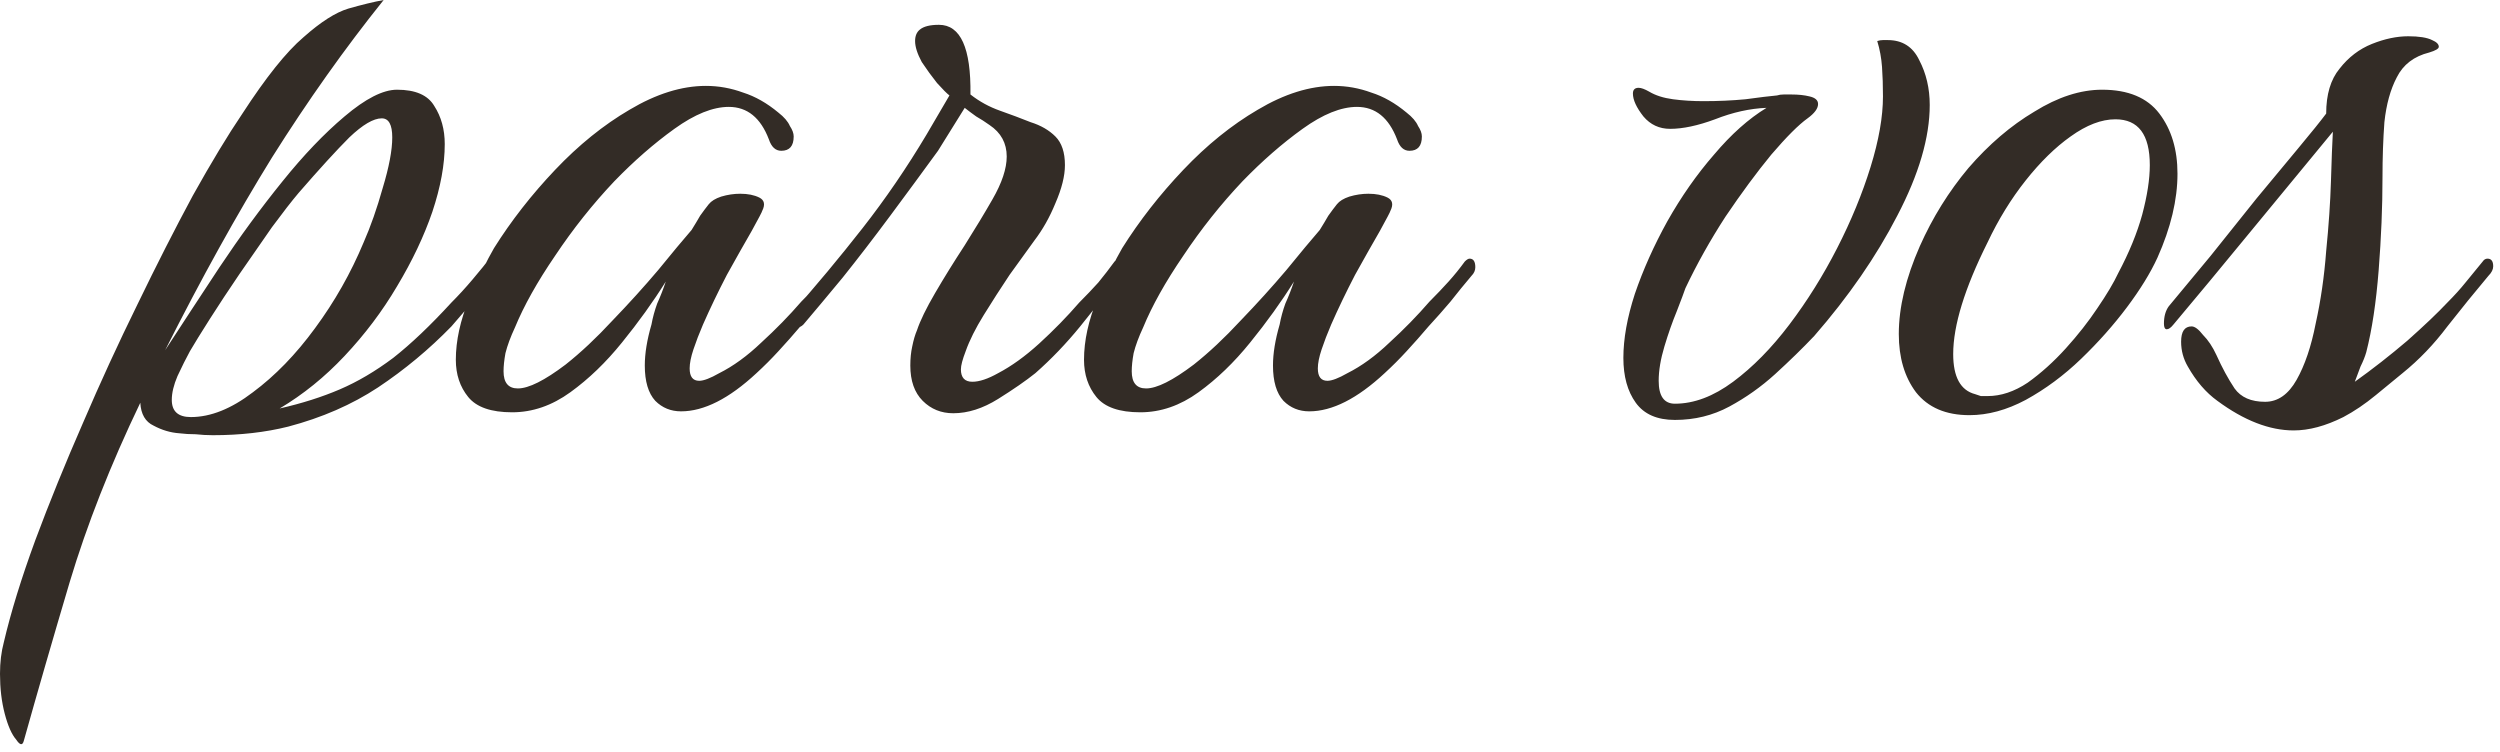 <svg width="296" height="89" viewBox="0 0 296 89" fill="none" xmlns="http://www.w3.org/2000/svg">
<path d="M2.825 87.688C2.674 88.291 2.373 88.253 1.921 87.575C1.394 86.972 0.942 85.955 0.565 84.524C0.188 83.093 -7.46027e-05 81.511 -7.46027e-05 79.778C-7.46027e-05 78.422 0.151 77.179 0.452 76.049C1.281 72.508 2.524 68.478 4.181 63.958C5.838 59.513 7.722 54.88 9.831 50.059C11.865 45.313 14.012 40.642 16.272 36.047C18.532 31.376 20.717 27.082 22.826 23.165C25.011 19.248 26.969 16.008 28.702 13.447C31.489 9.153 33.9 6.14 35.934 4.407C37.968 2.599 39.738 1.469 41.245 1.017C42.827 0.565 44.221 0.226 45.426 9.95398e-06C40.831 5.725 36.424 11.94 32.205 18.645C28.062 25.35 23.843 32.958 19.549 41.471C21.508 38.458 23.655 35.181 25.99 31.64C28.401 28.024 30.887 24.634 33.448 21.47C35.934 18.381 38.382 15.82 40.793 13.786C43.279 11.677 45.351 10.622 47.008 10.622C49.193 10.622 50.662 11.262 51.415 12.543C52.244 13.824 52.658 15.33 52.658 17.063C52.658 19.474 52.168 22.148 51.189 25.086C50.21 27.949 48.816 30.887 47.008 33.9C45.275 36.838 43.204 39.588 40.793 42.149C38.458 44.635 35.896 46.707 33.109 48.364C35.746 47.761 38.119 47.008 40.228 46.104C42.337 45.2 44.447 43.957 46.556 42.375C48.665 40.718 50.963 38.533 53.449 35.821C54.278 34.992 55.106 34.088 55.935 33.109C56.839 32.054 57.592 31.113 58.195 30.284C58.421 30.058 58.609 29.945 58.76 29.945C59.212 29.945 59.438 30.284 59.438 30.962C59.438 31.414 59.287 31.791 58.986 32.092C58.233 33.071 57.329 34.164 56.274 35.369C55.295 36.499 54.353 37.591 53.449 38.646C50.812 41.358 47.912 43.769 44.748 45.878C41.659 47.912 38.119 49.456 34.126 50.511C31.414 51.189 28.438 51.528 25.199 51.528C24.521 51.528 23.843 51.49 23.165 51.415C22.487 51.415 21.847 51.377 21.244 51.302C20.189 51.227 19.172 50.925 18.193 50.398C17.214 49.946 16.686 49.042 16.611 47.686C13.07 55.069 10.283 62.15 8.249 68.93C6.215 75.785 4.407 82.038 2.825 87.688ZM22.6 49.381C24.935 49.381 27.384 48.402 29.945 46.443C32.582 44.484 35.03 41.961 37.29 38.872C39.625 35.708 41.546 32.318 43.053 28.702C43.882 26.819 44.635 24.672 45.313 22.261C46.066 19.775 46.443 17.779 46.443 16.272C46.443 14.765 46.029 14.012 45.2 14.012C44.221 14.012 42.94 14.765 41.358 16.272C39.851 17.779 37.855 19.963 35.369 22.826C34.54 23.805 33.486 25.161 32.205 26.894C31 28.627 29.719 30.472 28.363 32.431C27.082 34.314 25.915 36.085 24.86 37.742C23.805 39.399 23.014 40.68 22.487 41.584C22.035 42.413 21.545 43.392 21.018 44.522C20.566 45.577 20.34 46.518 20.34 47.347C20.34 48.703 21.093 49.381 22.6 49.381ZM60.637 48.816C58.151 48.816 56.418 48.213 55.439 47.008C54.459 45.803 53.97 44.334 53.97 42.601C53.97 40.341 54.497 37.93 55.552 35.369C56.682 32.808 57.661 30.811 58.49 29.38C60.524 26.141 62.934 23.052 65.722 20.114C68.509 17.176 71.447 14.803 74.536 12.995C77.7 11.112 80.713 10.17 83.576 10.17C85.082 10.17 86.552 10.434 87.983 10.961C89.414 11.413 90.808 12.204 92.164 13.334C92.842 13.861 93.294 14.389 93.52 14.916C93.821 15.368 93.972 15.782 93.972 16.159C93.972 17.289 93.482 17.854 92.503 17.854C91.825 17.854 91.335 17.402 91.034 16.498C90.055 13.937 88.472 12.656 86.288 12.656C84.404 12.656 82.257 13.522 79.847 15.255C77.436 16.988 75.063 19.059 72.728 21.47C70.166 24.182 67.831 27.12 65.722 30.284C63.612 33.373 62.031 36.198 60.976 38.759C60.449 39.889 60.072 40.906 59.846 41.81C59.695 42.639 59.62 43.354 59.62 43.957C59.62 45.313 60.185 45.991 61.315 45.991C62.596 45.991 64.479 45.049 66.965 43.166C68.773 41.735 70.618 40.002 72.502 37.968C74.46 35.934 76.269 33.938 77.926 31.979C79.583 29.945 80.901 28.363 81.881 27.233C82.257 26.63 82.597 26.065 82.898 25.538C83.275 25.011 83.614 24.559 83.915 24.182C84.216 23.805 84.706 23.504 85.384 23.278C86.137 23.052 86.891 22.939 87.644 22.939C88.548 22.939 89.301 23.09 89.904 23.391C90.507 23.692 90.62 24.22 90.243 24.973C90.243 25.048 89.829 25.839 89 27.346C88.171 28.777 87.192 30.51 86.062 32.544C85.007 34.578 84.066 36.537 83.237 38.42C82.785 39.475 82.408 40.454 82.107 41.358C81.805 42.262 81.655 43.015 81.655 43.618C81.655 44.597 82.031 45.087 82.785 45.087C83.312 45.087 84.103 44.786 85.158 44.183C86.815 43.354 88.472 42.149 90.13 40.567C91.862 38.985 93.445 37.365 94.876 35.708C95.704 34.879 96.458 34.088 97.136 33.335C97.814 32.582 98.454 31.791 99.057 30.962C99.283 30.736 99.471 30.623 99.622 30.623C100.074 30.623 100.3 30.962 100.3 31.64C100.3 32.017 100.149 32.356 99.848 32.657C99.019 33.636 98.191 34.653 97.362 35.708C96.533 36.687 95.667 37.667 94.763 38.646C93.934 39.625 93.068 40.605 92.164 41.584C91.335 42.488 90.469 43.354 89.565 44.183C86.326 47.196 83.35 48.703 80.638 48.703C79.433 48.703 78.415 48.289 77.587 47.46C76.758 46.556 76.344 45.162 76.344 43.279C76.344 41.848 76.608 40.228 77.135 38.42C77.285 37.591 77.511 36.763 77.813 35.934C78.189 35.105 78.528 34.239 78.83 33.335C77.323 35.746 75.591 38.156 73.632 40.567C71.749 42.902 69.715 44.861 67.53 46.443C65.345 48.025 63.047 48.816 60.637 48.816ZM112.867 48.929C111.435 48.929 110.23 48.439 109.251 47.46C108.271 46.481 107.782 45.087 107.782 43.279C107.782 42.45 107.857 41.697 108.008 41.019C108.158 40.266 108.347 39.625 108.573 39.098C108.949 37.968 109.665 36.499 110.72 34.691C111.774 32.883 112.942 31 114.223 29.041C115.503 27.007 116.596 25.199 117.5 23.617C118.63 21.658 119.195 19.963 119.195 18.532C119.195 16.95 118.517 15.707 117.161 14.803C116.633 14.426 116.106 14.087 115.579 13.786C115.051 13.409 114.599 13.07 114.223 12.769L111.059 17.854C109.251 20.34 107.367 22.901 105.409 25.538C103.45 28.175 101.567 30.623 99.759 32.883C97.951 35.068 96.406 36.913 95.126 38.42C94.9 38.646 94.674 38.759 94.448 38.759C94.071 38.759 93.77 38.571 93.544 38.194C93.318 37.817 93.355 37.478 93.657 37.177C96.595 33.862 99.42 30.472 102.132 27.007C104.844 23.542 107.367 19.85 109.703 15.933L112.415 11.3C112.113 11.074 111.624 10.584 110.946 9.831C110.343 9.078 109.74 8.249 109.138 7.345C108.61 6.366 108.347 5.537 108.347 4.859C108.347 4.256 108.535 3.804 108.912 3.503C109.364 3.126 110.117 2.938 111.172 2.938C113.733 2.938 114.976 5.688 114.901 11.187C115.955 12.016 117.123 12.656 118.404 13.108C119.684 13.56 120.89 14.012 122.02 14.464C123.225 14.841 124.204 15.406 124.958 16.159C125.711 16.912 126.088 18.042 126.088 19.549C126.088 20.83 125.711 22.336 124.958 24.069C124.28 25.726 123.451 27.195 122.472 28.476C121.643 29.606 120.664 30.962 119.534 32.544C118.479 34.126 117.462 35.708 116.483 37.29C115.503 38.872 114.788 40.303 114.336 41.584C113.959 42.563 113.771 43.279 113.771 43.731C113.771 44.71 114.223 45.2 115.127 45.2C115.955 45.2 116.972 44.861 118.178 44.183C119.76 43.354 121.379 42.187 123.037 40.68C124.769 39.098 126.351 37.478 127.783 35.821C128.611 34.992 129.365 34.201 130.043 33.448C130.721 32.619 131.361 31.791 131.964 30.962C132.19 30.736 132.378 30.623 132.529 30.623C132.981 30.623 133.207 30.962 133.207 31.64C133.207 32.017 133.056 32.356 132.755 32.657C131.173 34.54 129.553 36.537 127.896 38.646C126.238 40.68 124.468 42.526 122.585 44.183C121.455 45.087 119.986 46.104 118.178 47.234C116.37 48.364 114.599 48.929 112.867 48.929ZM135.014 48.816C132.528 48.816 130.795 48.213 129.816 47.008C128.836 45.803 128.347 44.334 128.347 42.601C128.347 40.341 128.874 37.93 129.929 35.369C131.059 32.808 132.038 30.811 132.867 29.38C134.901 26.141 137.311 23.052 140.099 20.114C142.886 17.176 145.824 14.803 148.913 12.995C152.077 11.112 155.09 10.17 157.953 10.17C159.459 10.17 160.928 10.434 162.36 10.961C163.791 11.413 165.185 12.204 166.541 13.334C167.219 13.861 167.671 14.389 167.897 14.916C168.198 15.368 168.349 15.782 168.349 16.159C168.349 17.289 167.859 17.854 166.88 17.854C166.202 17.854 165.712 17.402 165.411 16.498C164.431 13.937 162.849 12.656 160.665 12.656C158.781 12.656 156.634 13.522 154.224 15.255C151.813 16.988 149.44 19.059 147.105 21.47C144.543 24.182 142.208 27.12 140.099 30.284C137.989 33.373 136.407 36.198 135.353 38.759C134.825 39.889 134.449 40.906 134.223 41.81C134.072 42.639 133.997 43.354 133.997 43.957C133.997 45.313 134.562 45.991 135.692 45.991C136.972 45.991 138.856 45.049 141.342 43.166C143.15 41.735 144.995 40.002 146.879 37.968C148.837 35.934 150.645 33.938 152.303 31.979C153.96 29.945 155.278 28.363 156.258 27.233C156.634 26.63 156.973 26.065 157.275 25.538C157.651 25.011 157.99 24.559 158.292 24.182C158.593 23.805 159.083 23.504 159.761 23.278C160.514 23.052 161.267 22.939 162.021 22.939C162.925 22.939 163.678 23.09 164.281 23.391C164.883 23.692 164.996 24.22 164.62 24.973C164.62 25.048 164.205 25.839 163.377 27.346C162.548 28.777 161.569 30.51 160.439 32.544C159.384 34.578 158.442 36.537 157.614 38.42C157.162 39.475 156.785 40.454 156.484 41.358C156.182 42.262 156.032 43.015 156.032 43.618C156.032 44.597 156.408 45.087 157.162 45.087C157.689 45.087 158.48 44.786 159.535 44.183C161.192 43.354 162.849 42.149 164.507 40.567C166.239 38.985 167.821 37.365 169.253 35.708C170.081 34.879 170.835 34.088 171.513 33.335C172.191 32.582 172.831 31.791 173.434 30.962C173.66 30.736 173.848 30.623 173.999 30.623C174.451 30.623 174.677 30.962 174.677 31.64C174.677 32.017 174.526 32.356 174.225 32.657C173.396 33.636 172.567 34.653 171.739 35.708C170.91 36.687 170.044 37.667 169.14 38.646C168.311 39.625 167.445 40.605 166.541 41.584C165.712 42.488 164.846 43.354 163.942 44.183C160.702 47.196 157.727 48.703 155.015 48.703C153.809 48.703 152.792 48.289 151.964 47.46C151.135 46.556 150.721 45.162 150.721 43.279C150.721 41.848 150.984 40.228 151.512 38.42C151.662 37.591 151.888 36.763 152.19 35.934C152.566 35.105 152.905 34.239 153.207 33.335C151.7 35.746 149.967 38.156 148.009 40.567C146.125 42.902 144.091 44.861 141.907 46.443C139.722 48.025 137.424 48.816 135.014 48.816ZM198.309 49.72C196.199 49.72 194.655 49.042 193.676 47.686C192.696 46.33 192.207 44.56 192.207 42.375C192.207 40.115 192.659 37.591 193.563 34.804C194.542 31.941 195.823 29.079 197.405 26.216C199.062 23.278 200.908 20.641 202.942 18.306C204.976 15.895 207.047 14.05 209.157 12.769C207.198 12.844 205.164 13.296 203.055 14.125C201.021 14.878 199.25 15.255 197.744 15.255C196.463 15.255 195.408 14.765 194.58 13.786C193.751 12.731 193.337 11.827 193.337 11.074C193.337 10.622 193.563 10.396 194.015 10.396C194.316 10.396 194.73 10.547 195.258 10.848C196.011 11.3 196.953 11.601 198.083 11.752C199.213 11.903 200.418 11.978 201.699 11.978C203.431 11.978 205.089 11.903 206.671 11.752C208.328 11.526 209.571 11.375 210.4 11.3C210.626 11.225 210.889 11.187 211.191 11.187C211.492 11.187 211.793 11.187 212.095 11.187C212.923 11.187 213.639 11.262 214.242 11.413C214.92 11.564 215.259 11.865 215.259 12.317C215.259 12.844 214.844 13.409 214.016 14.012C212.961 14.765 211.53 16.197 209.722 18.306C207.989 20.415 206.181 22.864 204.298 25.651C202.49 28.438 200.908 31.263 199.552 34.126C199.401 34.578 199.062 35.482 198.535 36.838C198.007 38.119 197.518 39.512 197.066 41.019C196.614 42.526 196.388 43.882 196.388 45.087C196.388 46.895 197.028 47.799 198.309 47.799C200.569 47.799 202.866 46.933 205.202 45.2C207.537 43.467 209.759 41.207 211.869 38.42C213.978 35.633 215.861 32.619 217.519 29.38C219.176 26.141 220.494 22.939 221.474 19.775C222.453 16.611 222.943 13.824 222.943 11.413C222.943 10.132 222.905 8.965 222.83 7.91C222.754 6.855 222.566 5.838 222.265 4.859C222.491 4.784 222.717 4.746 222.943 4.746C223.169 4.746 223.357 4.746 223.508 4.746C225.24 4.746 226.483 5.537 227.237 7.119C228.065 8.701 228.48 10.471 228.48 12.43C228.48 16.272 227.199 20.641 224.638 25.538C222.152 30.359 218.875 35.105 214.807 39.776C213.451 41.207 211.906 42.714 210.174 44.296C208.516 45.803 206.708 47.083 204.75 48.138C202.791 49.193 200.644 49.72 198.309 49.72ZM233.18 49.155C230.393 49.155 228.283 48.251 226.852 46.443C225.496 44.635 224.818 42.337 224.818 39.55C224.818 36.386 225.647 32.921 227.304 29.154C228.811 25.764 230.732 22.675 233.067 19.888C235.478 17.101 238.077 14.878 240.864 13.221C243.651 11.488 246.326 10.622 248.887 10.622C251.976 10.622 254.236 11.564 255.667 13.447C257.098 15.33 257.814 17.703 257.814 20.566C257.814 23.655 257.023 26.969 255.441 30.51C254.612 32.318 253.407 34.277 251.825 36.386C250.243 38.495 248.435 40.529 246.401 42.488C244.367 44.447 242.182 46.066 239.847 47.347C237.587 48.552 235.365 49.155 233.18 49.155ZM235.327 46.895C236.909 46.895 238.491 46.368 240.073 45.313C241.655 44.183 243.162 42.827 244.593 41.245C246.024 39.663 247.267 38.081 248.322 36.499C249.452 34.842 250.281 33.448 250.808 32.318C252.089 29.907 253.03 27.61 253.633 25.425C254.236 23.165 254.537 21.206 254.537 19.549C254.537 15.933 253.181 14.125 250.469 14.125C248.812 14.125 247.041 14.803 245.158 16.159C243.35 17.44 241.58 19.172 239.847 21.357C238.114 23.542 236.608 25.99 235.327 28.702C232.615 34.126 231.259 38.533 231.259 41.923C231.259 44.635 232.125 46.217 233.858 46.669C234.084 46.744 234.31 46.82 234.536 46.895C234.762 46.895 235.026 46.895 235.327 46.895ZM271.578 50.963C268.715 50.963 265.702 49.795 262.538 47.46C261.182 46.481 260.014 45.125 259.035 43.392C258.507 42.488 258.244 41.509 258.244 40.454C258.244 39.249 258.658 38.646 259.487 38.646C259.863 38.646 260.315 38.985 260.843 39.663C261.445 40.266 261.973 41.057 262.425 42.036C263.103 43.543 263.818 44.861 264.572 45.991C265.325 47.046 266.53 47.573 268.188 47.573C269.694 47.573 270.937 46.707 271.917 44.974C272.896 43.241 273.649 41.019 274.177 38.307C274.779 35.595 275.194 32.732 275.42 29.719C275.721 26.706 275.909 23.956 275.985 21.47C276.06 18.909 276.135 16.95 276.211 15.594C272.67 19.888 269.318 23.956 266.154 27.798C263.065 31.565 260.127 35.105 257.34 38.42C257.038 38.797 256.775 38.985 256.549 38.985C256.323 38.985 256.21 38.759 256.21 38.307C256.21 37.478 256.398 36.8 256.775 36.273C258.281 34.465 259.939 32.469 261.747 30.284C263.555 28.024 265.363 25.764 267.171 23.504C269.054 21.244 270.711 19.248 272.143 17.515C273.649 15.707 274.742 14.351 275.42 13.447C275.42 11.187 275.947 9.417 277.002 8.136C278.056 6.78 279.337 5.801 280.844 5.198C282.35 4.595 283.782 4.294 285.138 4.294C286.418 4.294 287.36 4.445 287.963 4.746C288.49 4.972 288.754 5.236 288.754 5.537C288.754 5.763 288.377 5.989 287.624 6.215C285.816 6.667 284.535 7.646 283.782 9.153C283.028 10.584 282.539 12.355 282.313 14.464C282.162 16.498 282.087 18.683 282.087 21.018C282.087 24.483 281.936 28.137 281.635 31.979C281.333 35.821 280.844 39.06 280.166 41.697C280.015 42.224 279.789 42.789 279.488 43.392C279.262 43.995 279.036 44.597 278.81 45.2C280.919 43.693 282.991 42.074 285.025 40.341C287.059 38.533 288.641 37.026 289.771 35.821C290.599 34.992 291.315 34.201 291.918 33.448C292.596 32.619 293.274 31.791 293.952 30.962C294.102 30.736 294.291 30.623 294.517 30.623C294.969 30.623 295.195 30.924 295.195 31.527C295.195 31.904 295.006 32.28 294.63 32.657C293.048 34.54 291.428 36.537 289.771 38.646C288.189 40.755 286.418 42.601 284.46 44.183C283.631 44.861 282.576 45.727 281.296 46.782C280.015 47.837 278.734 48.703 277.454 49.381C275.344 50.436 273.386 50.963 271.578 50.963Z" fill="#332C26"/>
</svg>
